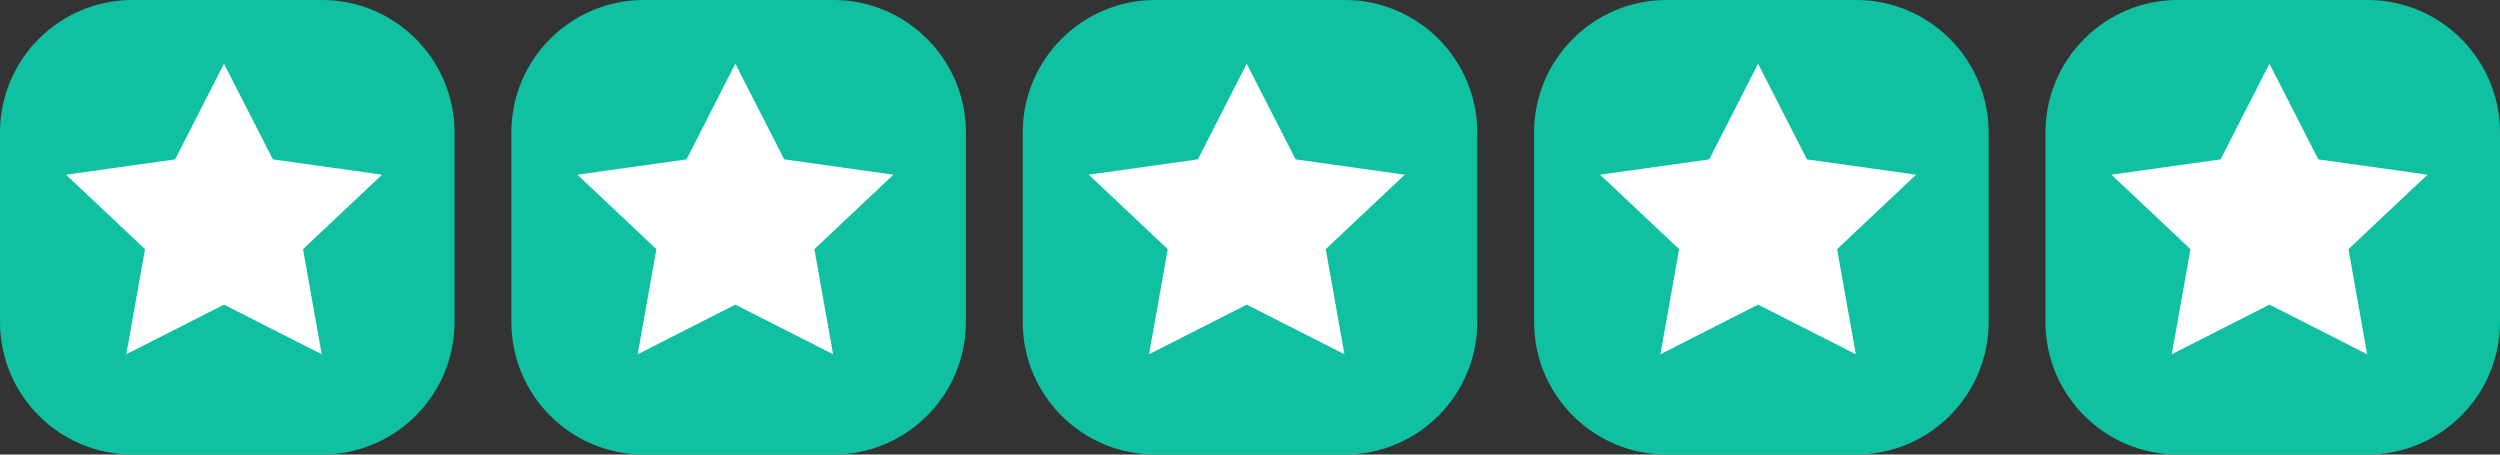 <svg width="132" height="24" viewBox="0 0 132 24" fill="none" xmlns="http://www.w3.org/2000/svg">
<rect x="0" y="0" width="132" height="24" fill="#333333" stroke="none"/>
<path d="M0 7C0 3.134 3.134 0 7 0H17C20.866 0 24 3.134 24 7V17C24 20.866 20.866 24 17 24H7C3.134 24 0 20.866 0 17V7Z" fill="#10C1A1"/>
<path d="M11.826 16.085L6.67 18.704L7.657 13.155L3.484 9.223L9.248 8.415L11.826 3.364L14.408 8.415L20.172 9.223L15.999 13.155L16.986 18.704L11.826 16.085Z" fill="white"/>
<path d="M27 7C27 3.134 30.134 0 34 0H44C47.866 0 51 3.134 51 7V17C51 20.866 47.866 24 44 24H34C30.134 24 27 20.866 27 17V7Z" fill="#10C1A1"/>
<path d="M38.826 16.085L33.67 18.704L34.657 13.155L30.484 9.223L36.248 8.415L38.826 3.364L41.408 8.415L47.172 9.223L42.999 13.155L43.986 18.704L38.826 16.085Z" fill="white"/>
<path d="M54 7C54 3.134 57.134 0 61 0H71C74.866 0 78 3.134 78 7V17C78 20.866 74.866 24 71 24H61C57.134 24 54 20.866 54 17V7Z" fill="#10C1A1"/>
<path d="M65.826 16.085L60.67 18.704L61.657 13.155L57.484 9.223L63.248 8.415L65.826 3.364L68.408 8.415L74.172 9.223L69.999 13.155L70.986 18.704L65.826 16.085Z" fill="white"/>
<path d="M108 7C108 3.134 111.134 0 115 0H125C128.866 0 132 3.134 132 7V17C132 20.866 128.866 24 125 24H115C111.134 24 108 20.866 108 17V7Z" fill="#10C1A1"/>
<path d="M119.826 16.085L114.67 18.704L115.657 13.155L111.484 9.223L117.248 8.415L119.826 3.364L122.408 8.415L128.172 9.223L123.999 13.155L124.986 18.704L119.826 16.085Z" fill="white"/>
<path d="M81 7C81 3.134 84.134 0 88 0H98C101.866 0 105 3.134 105 7V17C105 20.866 101.866 24 98 24H88C84.134 24 81 20.866 81 17V7Z" fill="#10C1A1"/>
<path d="M92.826 16.085L87.67 18.704L88.657 13.155L84.484 9.223L90.248 8.415L92.826 3.364L95.408 8.415L101.172 9.223L96.999 13.155L97.986 18.704L92.826 16.085Z" fill="white"/>
</svg>
